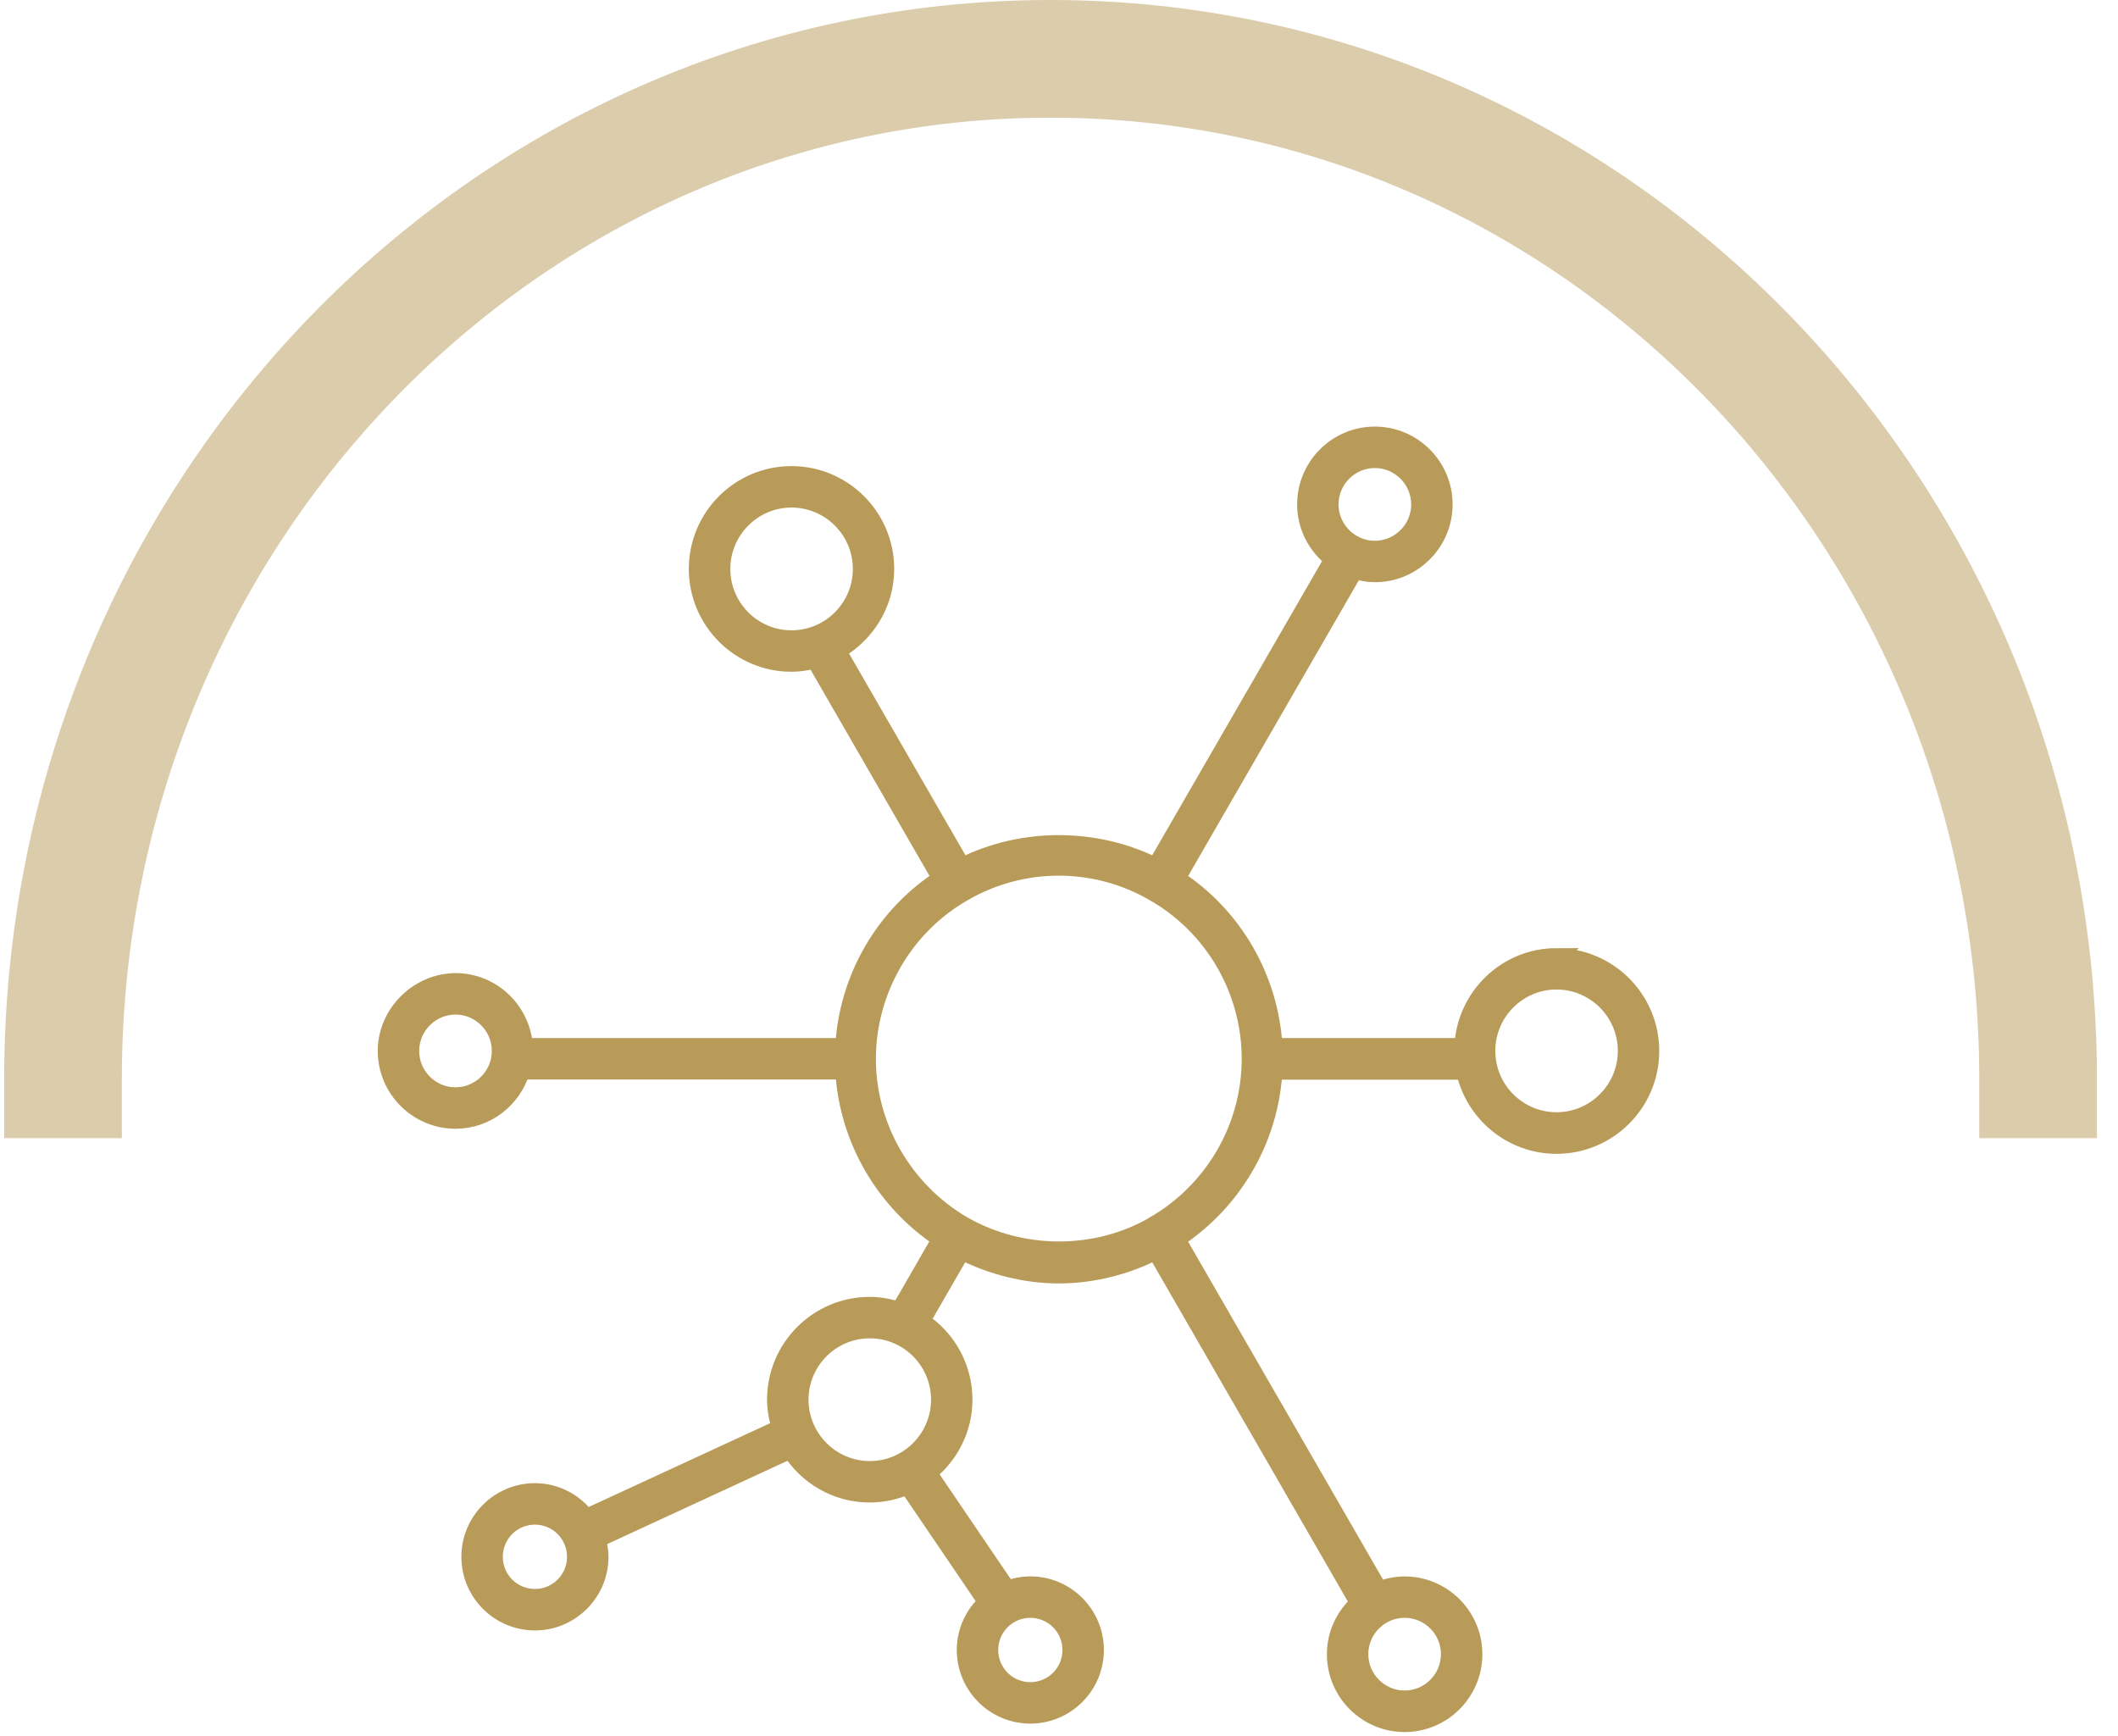 <svg width="72" height="59" viewBox="0 0 72 59" fill="none" xmlns="http://www.w3.org/2000/svg">
<path d="M2.142 36.69C2.142 17.531 17.172 2 35.713 2C54.254 2 69.284 17.531 69.284 36.69" stroke="#B99B59" stroke-opacity="0.5" stroke-width="4" stroke-miterlimit="10" stroke-linecap="square" stroke-linejoin="round"/>
<path d="M52.915 32.529C51.203 32.529 49.813 33.888 49.739 35.586H43.298C43.168 33.26 41.938 31.133 39.992 29.867L46.048 19.376C46.268 19.445 46.497 19.491 46.737 19.491C48.029 19.491 49.08 18.439 49.08 17.146C49.08 15.853 48.029 14.801 46.737 14.801C45.446 14.801 44.395 15.853 44.395 17.146C44.395 17.907 44.766 18.578 45.327 19.007L39.289 29.464C37.251 28.43 34.732 28.43 32.699 29.464L28.458 22.113C29.431 21.565 30.098 20.534 30.098 19.34C30.098 17.577 28.667 16.144 26.906 16.144C25.145 16.144 23.716 17.577 23.716 19.34C23.716 21.102 25.147 22.535 26.906 22.535C27.183 22.535 27.446 22.489 27.703 22.422L31.998 29.867C30.052 31.128 28.822 33.255 28.692 35.586H17.816C17.742 34.358 16.73 33.379 15.487 33.379C14.243 33.379 13.142 34.431 13.142 35.724C13.142 37.017 14.193 38.069 15.485 38.069C16.542 38.069 17.426 37.361 17.717 36.395H28.694C28.825 38.701 30.05 40.826 31.989 42.112L30.576 44.562C30.258 44.455 29.922 44.384 29.567 44.384C27.808 44.384 26.375 45.816 26.375 47.579C26.375 47.916 26.441 48.234 26.54 48.542L19.931 51.595C19.528 51.065 18.899 50.717 18.184 50.717C16.971 50.717 15.984 51.705 15.984 52.92C15.984 54.135 16.971 55.123 18.184 55.123C19.398 55.123 20.385 54.135 20.385 52.92C20.385 52.709 20.346 52.512 20.291 52.319L26.874 49.278C27.439 50.174 28.431 50.774 29.567 50.774C30.027 50.774 30.462 50.671 30.858 50.495L33.553 54.462C33.109 54.866 32.825 55.441 32.825 56.087C32.825 57.302 33.812 58.29 35.025 58.29C36.239 58.29 37.226 57.302 37.226 56.087C37.226 54.873 36.239 53.885 35.025 53.885C34.748 53.885 34.485 53.942 34.24 54.036L31.545 50.066C32.278 49.479 32.758 48.59 32.758 47.579C32.758 46.463 32.181 45.482 31.311 44.909L32.69 42.518C33.722 43.038 34.854 43.327 35.996 43.327C37.139 43.327 38.277 43.038 39.291 42.52L46.195 54.49C45.714 54.921 45.407 55.537 45.407 56.232C45.407 57.525 46.458 58.577 47.75 58.577C49.041 58.577 50.092 57.525 50.092 56.232C50.092 54.939 49.041 53.887 47.75 53.887C47.443 53.887 47.15 53.951 46.88 54.059L39.99 42.117C41.936 40.842 43.166 38.715 43.296 36.4H49.797C50.106 37.84 51.386 38.922 52.913 38.922C54.672 38.922 56.105 37.489 56.105 35.726C56.105 33.964 54.674 32.531 52.913 32.531L52.915 32.529ZM46.737 15.61C47.582 15.61 48.272 16.3 48.272 17.146C48.272 17.992 47.582 18.682 46.737 18.682C45.893 18.682 45.203 17.992 45.203 17.146C45.203 16.3 45.893 15.61 46.737 15.61ZM24.527 19.34C24.527 18.024 25.596 16.953 26.908 16.953C28.22 16.953 29.292 18.024 29.292 19.34C29.292 20.655 28.223 21.726 26.908 21.726C25.594 21.726 24.527 20.657 24.527 19.34ZM18.184 54.313C17.417 54.313 16.792 53.69 16.792 52.92C16.792 52.15 17.415 51.526 18.184 51.526C18.953 51.526 19.576 52.15 19.576 52.92C19.576 53.69 18.953 54.313 18.184 54.313ZM36.418 56.087C36.418 56.858 35.795 57.481 35.025 57.481C34.256 57.481 33.633 56.858 33.633 56.087C33.633 55.317 34.258 54.694 35.025 54.694C35.792 54.694 36.418 55.317 36.418 56.087ZM31.95 47.579C31.95 48.895 30.881 49.965 29.569 49.965C28.257 49.965 27.185 48.895 27.185 47.579C27.185 46.263 28.255 45.193 29.569 45.193C30.883 45.193 31.95 46.263 31.95 47.579ZM49.284 56.23C49.284 57.075 48.594 57.765 47.75 57.765C46.905 57.765 46.215 57.075 46.215 56.23C46.215 55.384 46.905 54.694 47.75 54.694C48.594 54.694 49.284 55.384 49.284 56.23ZM15.485 37.26C14.637 37.26 13.95 36.57 13.95 35.724C13.95 34.878 14.64 34.188 15.485 34.188C16.329 34.188 17.019 34.878 17.019 35.724C17.019 36.57 16.329 37.26 15.485 37.26ZM39.245 41.64C37.294 42.782 34.741 42.793 32.731 41.64C30.723 40.464 29.475 38.3 29.475 35.992C29.475 33.684 30.725 31.495 32.74 30.344C33.722 29.771 34.847 29.466 35.992 29.466C37.136 29.466 38.263 29.771 39.245 30.346C41.258 31.499 42.511 33.663 42.511 35.992C42.511 38.321 41.258 40.473 39.243 41.64H39.245ZM52.913 38.108C51.599 38.108 50.532 37.037 50.532 35.722C50.532 34.406 51.601 33.336 52.913 33.336C54.225 33.336 55.297 34.406 55.297 35.722C55.297 37.037 54.227 38.108 52.913 38.108Z" fill="#B99B59" stroke="#B99B59" stroke-width="0.6"/>
</svg>
